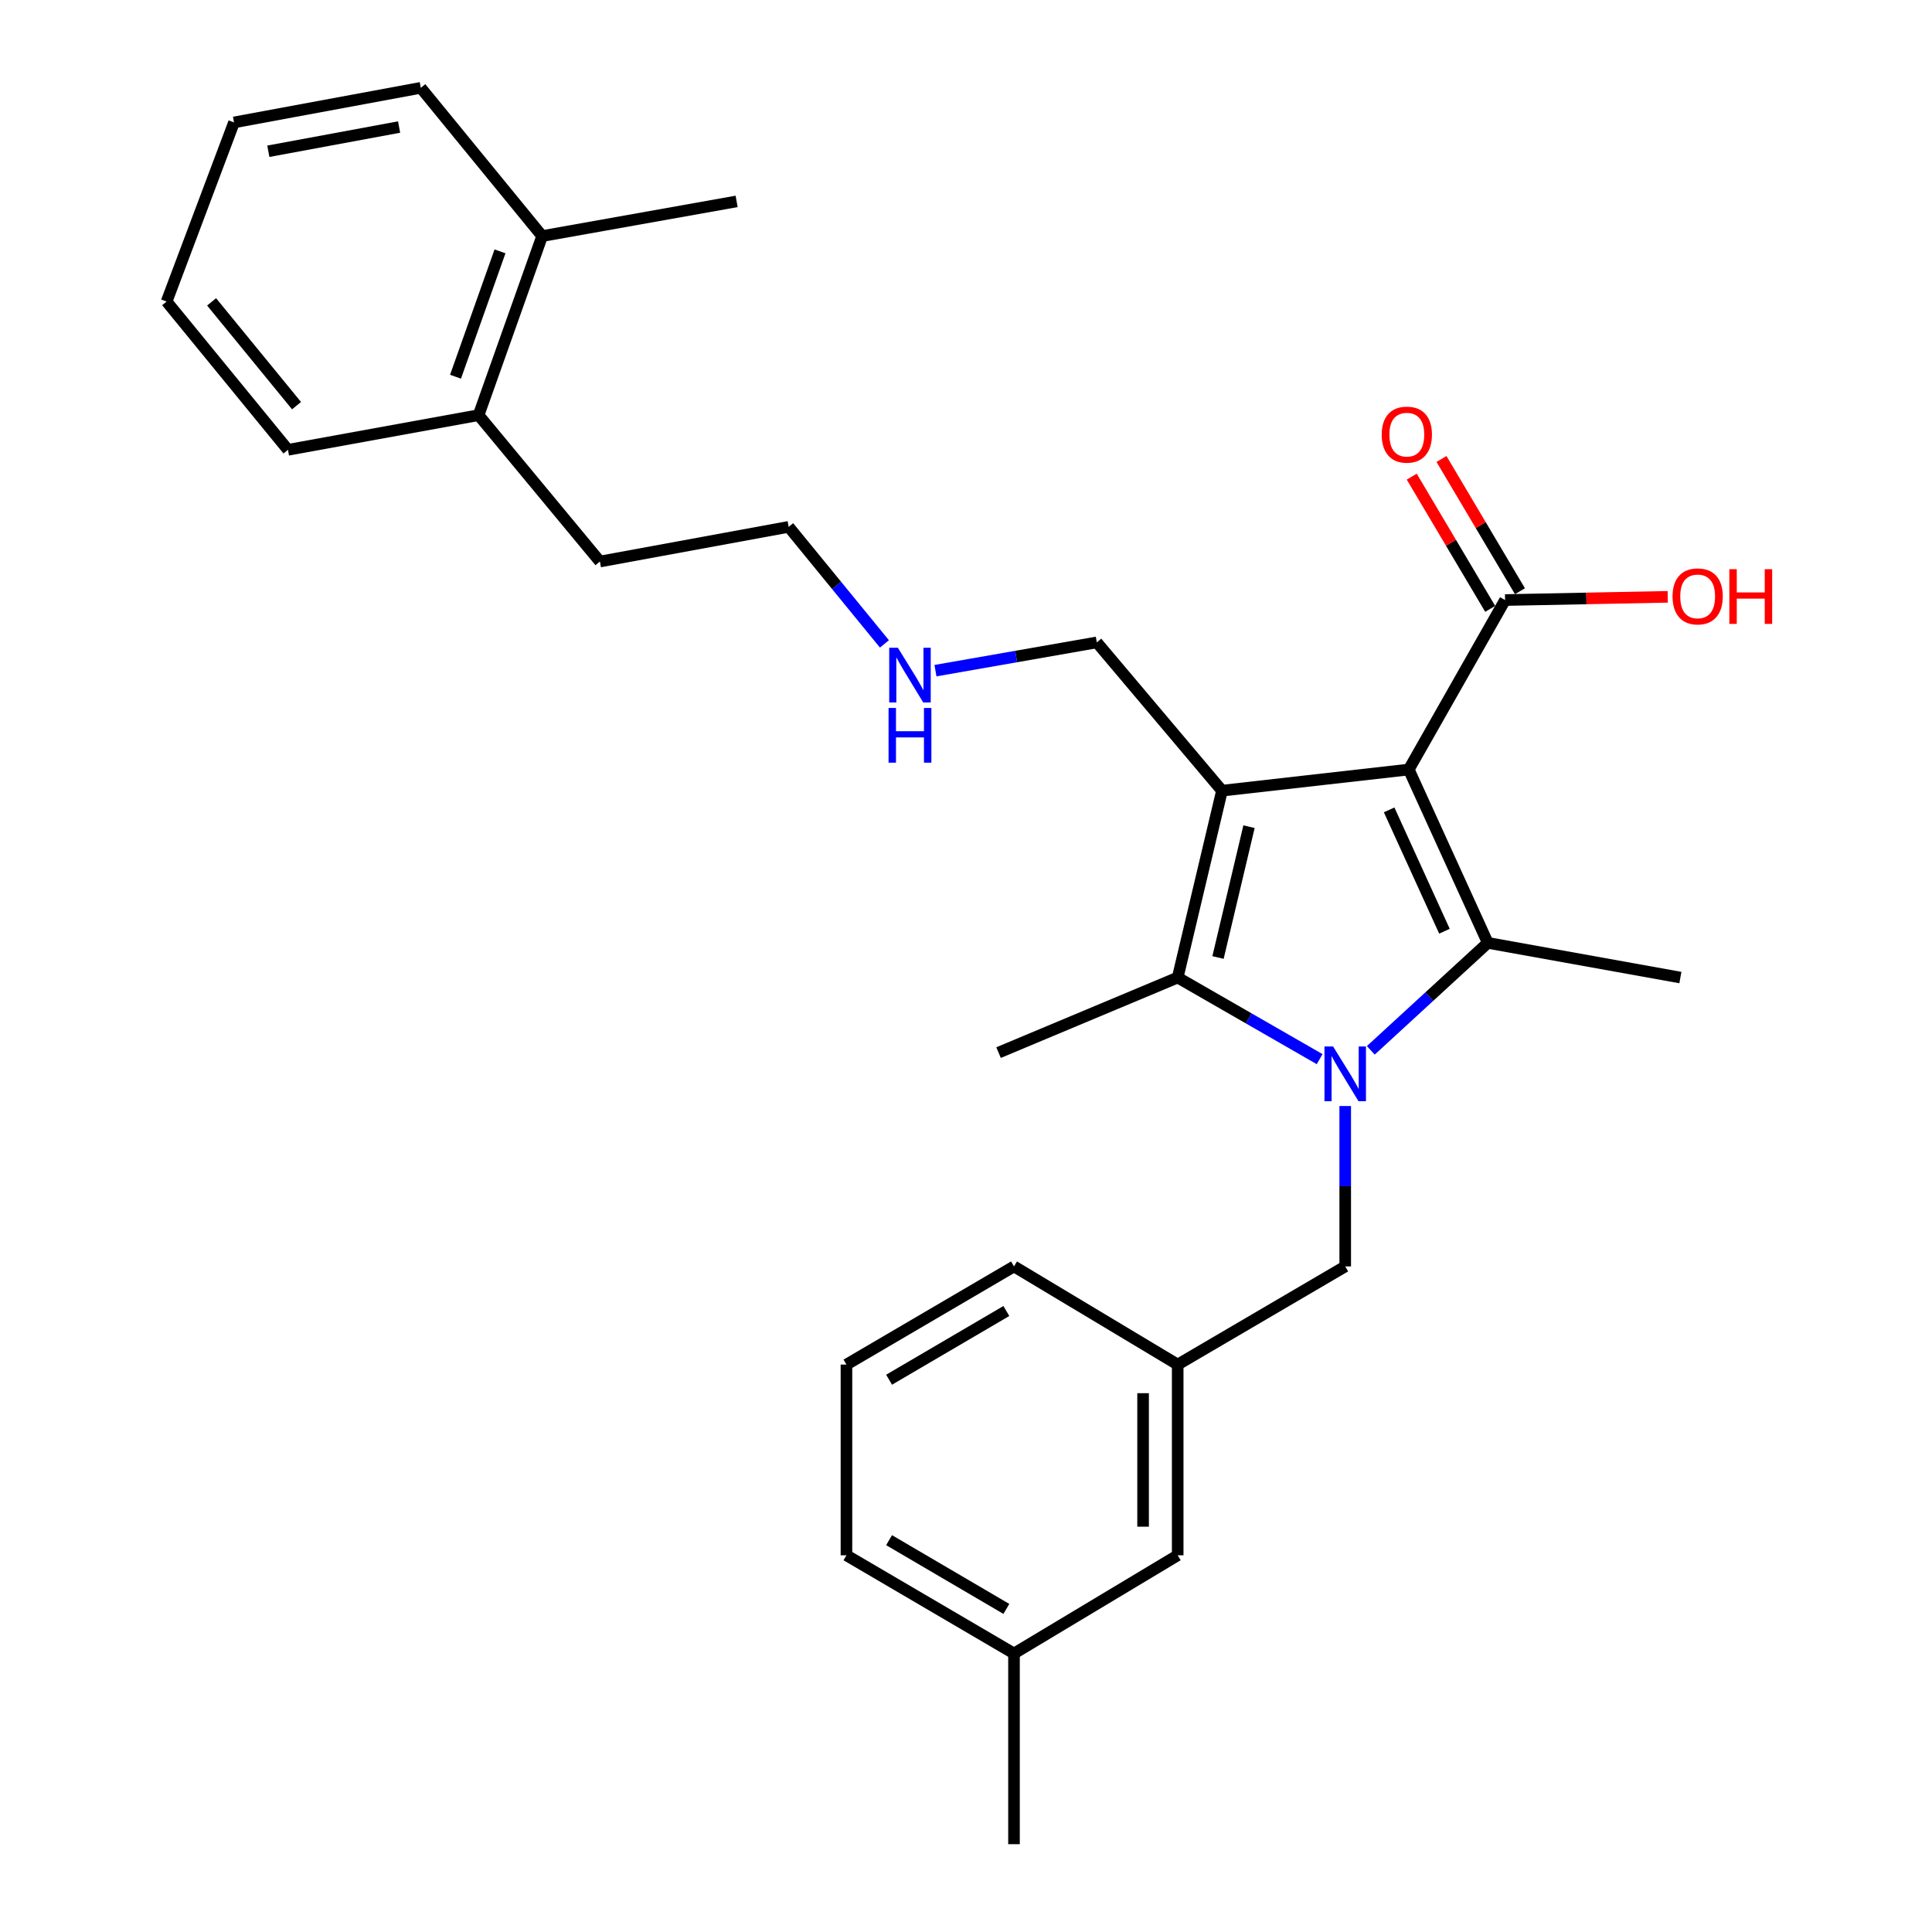 <?xml version='1.0' encoding='iso-8859-1'?>
<svg version='1.1' baseProfile='full'
              xmlns='http://www.w3.org/2000/svg'
                      xmlns:rdkit='http://www.rdkit.org/xml'
                      xmlns:xlink='http://www.w3.org/1999/xlink'
                  xml:space='preserve'
width='1000px' height='1000px' viewBox='0 0 1000 1000'>
<!-- END OF HEADER -->
<rect style='opacity:1.0;fill:#FFFFFF;stroke:none' width='1000' height='1000' x='0' y='0'> </rect>
<path class='bond-1' d='M 729.179,398.304 L 632.499,409.25' style='fill:none;fill-rule:evenodd;stroke:#000000;stroke-width:6px;stroke-linecap:butt;stroke-linejoin:miter;stroke-opacity:1' />
<path class='bond-2' d='M 729.179,398.304 L 770.076,488.029' style='fill:none;fill-rule:evenodd;stroke:#000000;stroke-width:6px;stroke-linecap:butt;stroke-linejoin:miter;stroke-opacity:1' />
<path class='bond-2' d='M 719.016,419.192 L 747.644,481.999' style='fill:none;fill-rule:evenodd;stroke:#000000;stroke-width:6px;stroke-linecap:butt;stroke-linejoin:miter;stroke-opacity:1' />
<path class='bond-4' d='M 729.179,398.304 L 779.022,310.58' style='fill:none;fill-rule:evenodd;stroke:#000000;stroke-width:6px;stroke-linecap:butt;stroke-linejoin:miter;stroke-opacity:1' />
<path class='bond-0' d='M 709.527,543.655 L 739.802,515.842' style='fill:none;fill-rule:evenodd;stroke:#0000FF;stroke-width:6px;stroke-linecap:butt;stroke-linejoin:miter;stroke-opacity:1' />
<path class='bond-0' d='M 739.802,515.842 L 770.076,488.029' style='fill:none;fill-rule:evenodd;stroke:#000000;stroke-width:6px;stroke-linecap:butt;stroke-linejoin:miter;stroke-opacity:1' />
<path class='bond-5' d='M 696.282,572.475 L 696.282,613.987' style='fill:none;fill-rule:evenodd;stroke:#0000FF;stroke-width:6px;stroke-linecap:butt;stroke-linejoin:miter;stroke-opacity:1' />
<path class='bond-5' d='M 696.282,613.987 L 696.282,655.499' style='fill:none;fill-rule:evenodd;stroke:#000000;stroke-width:6px;stroke-linecap:butt;stroke-linejoin:miter;stroke-opacity:1' />
<path class='bond-28' d='M 683.042,548.212 L 646.307,527.096' style='fill:none;fill-rule:evenodd;stroke:#0000FF;stroke-width:6px;stroke-linecap:butt;stroke-linejoin:miter;stroke-opacity:1' />
<path class='bond-28' d='M 646.307,527.096 L 609.572,505.98' style='fill:none;fill-rule:evenodd;stroke:#000000;stroke-width:6px;stroke-linecap:butt;stroke-linejoin:miter;stroke-opacity:1' />
<path class='bond-3' d='M 632.499,409.25 L 609.572,505.98' style='fill:none;fill-rule:evenodd;stroke:#000000;stroke-width:6px;stroke-linecap:butt;stroke-linejoin:miter;stroke-opacity:1' />
<path class='bond-3' d='M 646.488,427.89 L 630.44,495.602' style='fill:none;fill-rule:evenodd;stroke:#000000;stroke-width:6px;stroke-linecap:butt;stroke-linejoin:miter;stroke-opacity:1' />
<path class='bond-8' d='M 632.499,409.25 L 567.71,332.501' style='fill:none;fill-rule:evenodd;stroke:#000000;stroke-width:6px;stroke-linecap:butt;stroke-linejoin:miter;stroke-opacity:1' />
<path class='bond-11' d='M 770.076,488.029 L 869.762,505.98' style='fill:none;fill-rule:evenodd;stroke:#000000;stroke-width:6px;stroke-linecap:butt;stroke-linejoin:miter;stroke-opacity:1' />
<path class='bond-14' d='M 609.572,505.98 L 516.852,544.828' style='fill:none;fill-rule:evenodd;stroke:#000000;stroke-width:6px;stroke-linecap:butt;stroke-linejoin:miter;stroke-opacity:1' />
<path class='bond-6' d='M 786.724,306.01 L 766.418,271.788' style='fill:none;fill-rule:evenodd;stroke:#000000;stroke-width:6px;stroke-linecap:butt;stroke-linejoin:miter;stroke-opacity:1' />
<path class='bond-6' d='M 766.418,271.788 L 746.112,237.566' style='fill:none;fill-rule:evenodd;stroke:#FF0000;stroke-width:6px;stroke-linecap:butt;stroke-linejoin:miter;stroke-opacity:1' />
<path class='bond-6' d='M 771.32,315.149 L 751.014,280.928' style='fill:none;fill-rule:evenodd;stroke:#000000;stroke-width:6px;stroke-linecap:butt;stroke-linejoin:miter;stroke-opacity:1' />
<path class='bond-6' d='M 751.014,280.928 L 730.708,246.706' style='fill:none;fill-rule:evenodd;stroke:#FF0000;stroke-width:6px;stroke-linecap:butt;stroke-linejoin:miter;stroke-opacity:1' />
<path class='bond-12' d='M 779.022,310.58 L 821.118,309.748' style='fill:none;fill-rule:evenodd;stroke:#000000;stroke-width:6px;stroke-linecap:butt;stroke-linejoin:miter;stroke-opacity:1' />
<path class='bond-12' d='M 821.118,309.748 L 863.215,308.916' style='fill:none;fill-rule:evenodd;stroke:#FF0000;stroke-width:6px;stroke-linecap:butt;stroke-linejoin:miter;stroke-opacity:1' />
<path class='bond-7' d='M 696.282,655.499 L 609.572,706.307' style='fill:none;fill-rule:evenodd;stroke:#000000;stroke-width:6px;stroke-linecap:butt;stroke-linejoin:miter;stroke-opacity:1' />
<path class='bond-13' d='M 609.572,706.307 L 609.572,805.017' style='fill:none;fill-rule:evenodd;stroke:#000000;stroke-width:6px;stroke-linecap:butt;stroke-linejoin:miter;stroke-opacity:1' />
<path class='bond-13' d='M 591.661,721.113 L 591.661,790.211' style='fill:none;fill-rule:evenodd;stroke:#000000;stroke-width:6px;stroke-linecap:butt;stroke-linejoin:miter;stroke-opacity:1' />
<path class='bond-18' d='M 609.572,706.307 L 524.843,655.499' style='fill:none;fill-rule:evenodd;stroke:#000000;stroke-width:6px;stroke-linecap:butt;stroke-linejoin:miter;stroke-opacity:1' />
<path class='bond-15' d='M 567.71,332.501 L 525.952,339.818' style='fill:none;fill-rule:evenodd;stroke:#000000;stroke-width:6px;stroke-linecap:butt;stroke-linejoin:miter;stroke-opacity:1' />
<path class='bond-15' d='M 525.952,339.818 L 484.194,347.135' style='fill:none;fill-rule:evenodd;stroke:#0000FF;stroke-width:6px;stroke-linecap:butt;stroke-linejoin:miter;stroke-opacity:1' />
<path class='bond-9' d='M 280.614,122.194 L 247.717,214.884' style='fill:none;fill-rule:evenodd;stroke:#000000;stroke-width:6px;stroke-linecap:butt;stroke-linejoin:miter;stroke-opacity:1' />
<path class='bond-9' d='M 258.8,130.107 L 235.772,194.99' style='fill:none;fill-rule:evenodd;stroke:#000000;stroke-width:6px;stroke-linecap:butt;stroke-linejoin:miter;stroke-opacity:1' />
<path class='bond-20' d='M 280.614,122.194 L 381.275,104.243' style='fill:none;fill-rule:evenodd;stroke:#000000;stroke-width:6px;stroke-linecap:butt;stroke-linejoin:miter;stroke-opacity:1' />
<path class='bond-21' d='M 280.614,122.194 L 217.815,45.455' style='fill:none;fill-rule:evenodd;stroke:#000000;stroke-width:6px;stroke-linecap:butt;stroke-linejoin:miter;stroke-opacity:1' />
<path class='bond-10' d='M 247.717,214.884 L 310.516,290.648' style='fill:none;fill-rule:evenodd;stroke:#000000;stroke-width:6px;stroke-linecap:butt;stroke-linejoin:miter;stroke-opacity:1' />
<path class='bond-22' d='M 247.717,214.884 L 149.047,232.825' style='fill:none;fill-rule:evenodd;stroke:#000000;stroke-width:6px;stroke-linecap:butt;stroke-linejoin:miter;stroke-opacity:1' />
<path class='bond-16' d='M 609.572,805.017 L 524.843,855.845' style='fill:none;fill-rule:evenodd;stroke:#000000;stroke-width:6px;stroke-linecap:butt;stroke-linejoin:miter;stroke-opacity:1' />
<path class='bond-23' d='M 457.781,333.286 L 433.001,302.992' style='fill:none;fill-rule:evenodd;stroke:#0000FF;stroke-width:6px;stroke-linecap:butt;stroke-linejoin:miter;stroke-opacity:1' />
<path class='bond-23' d='M 433.001,302.992 L 408.221,272.697' style='fill:none;fill-rule:evenodd;stroke:#000000;stroke-width:6px;stroke-linecap:butt;stroke-linejoin:miter;stroke-opacity:1' />
<path class='bond-25' d='M 524.843,855.845 L 524.843,954.545' style='fill:none;fill-rule:evenodd;stroke:#000000;stroke-width:6px;stroke-linecap:butt;stroke-linejoin:miter;stroke-opacity:1' />
<path class='bond-29' d='M 524.843,855.845 L 438.123,805.017' style='fill:none;fill-rule:evenodd;stroke:#000000;stroke-width:6px;stroke-linecap:butt;stroke-linejoin:miter;stroke-opacity:1' />
<path class='bond-29' d='M 520.892,832.768 L 460.188,797.189' style='fill:none;fill-rule:evenodd;stroke:#000000;stroke-width:6px;stroke-linecap:butt;stroke-linejoin:miter;stroke-opacity:1' />
<path class='bond-17' d='M 438.123,706.307 L 524.843,655.499' style='fill:none;fill-rule:evenodd;stroke:#000000;stroke-width:6px;stroke-linecap:butt;stroke-linejoin:miter;stroke-opacity:1' />
<path class='bond-17' d='M 460.185,714.14 L 520.889,678.574' style='fill:none;fill-rule:evenodd;stroke:#000000;stroke-width:6px;stroke-linecap:butt;stroke-linejoin:miter;stroke-opacity:1' />
<path class='bond-24' d='M 438.123,706.307 L 438.123,805.017' style='fill:none;fill-rule:evenodd;stroke:#000000;stroke-width:6px;stroke-linecap:butt;stroke-linejoin:miter;stroke-opacity:1' />
<path class='bond-19' d='M 310.516,290.648 L 408.221,272.697' style='fill:none;fill-rule:evenodd;stroke:#000000;stroke-width:6px;stroke-linecap:butt;stroke-linejoin:miter;stroke-opacity:1' />
<path class='bond-30' d='M 217.815,45.455 L 121.125,63.366' style='fill:none;fill-rule:evenodd;stroke:#000000;stroke-width:6px;stroke-linecap:butt;stroke-linejoin:miter;stroke-opacity:1' />
<path class='bond-30' d='M 206.574,65.753 L 138.891,78.291' style='fill:none;fill-rule:evenodd;stroke:#000000;stroke-width:6px;stroke-linecap:butt;stroke-linejoin:miter;stroke-opacity:1' />
<path class='bond-26' d='M 149.047,232.825 L 86.238,156.076' style='fill:none;fill-rule:evenodd;stroke:#000000;stroke-width:6px;stroke-linecap:butt;stroke-linejoin:miter;stroke-opacity:1' />
<path class='bond-26' d='M 153.487,209.969 L 109.521,156.245' style='fill:none;fill-rule:evenodd;stroke:#000000;stroke-width:6px;stroke-linecap:butt;stroke-linejoin:miter;stroke-opacity:1' />
<path class='bond-27' d='M 86.238,156.076 L 121.125,63.366' style='fill:none;fill-rule:evenodd;stroke:#000000;stroke-width:6px;stroke-linecap:butt;stroke-linejoin:miter;stroke-opacity:1' />
<path  class='atom-1' d='M 690.022 541.663
L 699.302 556.663
Q 700.222 558.143, 701.702 560.823
Q 703.182 563.503, 703.262 563.663
L 703.262 541.663
L 707.022 541.663
L 707.022 569.983
L 703.142 569.983
L 693.182 553.583
Q 692.022 551.663, 690.782 549.463
Q 689.582 547.263, 689.222 546.583
L 689.222 569.983
L 685.542 569.983
L 685.542 541.663
L 690.022 541.663
' fill='#0000FF'/>
<path  class='atom-7' d='M 715.174 224.965
Q 715.174 218.165, 718.534 214.365
Q 721.894 210.565, 728.174 210.565
Q 734.454 210.565, 737.814 214.365
Q 741.174 218.165, 741.174 224.965
Q 741.174 231.845, 737.774 235.765
Q 734.374 239.645, 728.174 239.645
Q 721.934 239.645, 718.534 235.765
Q 715.174 231.885, 715.174 224.965
M 728.174 236.445
Q 732.494 236.445, 734.814 233.565
Q 737.174 230.645, 737.174 224.965
Q 737.174 219.405, 734.814 216.605
Q 732.494 213.765, 728.174 213.765
Q 723.854 213.765, 721.494 216.565
Q 719.174 219.365, 719.174 224.965
Q 719.174 230.685, 721.494 233.565
Q 723.854 236.445, 728.174 236.445
' fill='#FF0000'/>
<path  class='atom-13' d='M 865.707 308.689
Q 865.707 301.889, 869.067 298.089
Q 872.427 294.289, 878.707 294.289
Q 884.987 294.289, 888.347 298.089
Q 891.707 301.889, 891.707 308.689
Q 891.707 315.569, 888.307 319.489
Q 884.907 323.369, 878.707 323.369
Q 872.467 323.369, 869.067 319.489
Q 865.707 315.609, 865.707 308.689
M 878.707 320.169
Q 883.027 320.169, 885.347 317.289
Q 887.707 314.369, 887.707 308.689
Q 887.707 303.129, 885.347 300.329
Q 883.027 297.489, 878.707 297.489
Q 874.387 297.489, 872.027 300.289
Q 869.707 303.089, 869.707 308.689
Q 869.707 314.409, 872.027 317.289
Q 874.387 320.169, 878.707 320.169
' fill='#FF0000'/>
<path  class='atom-13' d='M 895.107 294.609
L 898.947 294.609
L 898.947 306.649
L 913.427 306.649
L 913.427 294.609
L 917.267 294.609
L 917.267 322.929
L 913.427 322.929
L 913.427 309.849
L 898.947 309.849
L 898.947 322.929
L 895.107 322.929
L 895.107 294.609
' fill='#FF0000'/>
<path  class='atom-16' d='M 464.74 335.287
L 474.02 350.287
Q 474.94 351.767, 476.42 354.447
Q 477.9 357.127, 477.98 357.287
L 477.98 335.287
L 481.74 335.287
L 481.74 363.607
L 477.86 363.607
L 467.9 347.207
Q 466.74 345.287, 465.5 343.087
Q 464.3 340.887, 463.94 340.207
L 463.94 363.607
L 460.26 363.607
L 460.26 335.287
L 464.74 335.287
' fill='#0000FF'/>
<path  class='atom-16' d='M 459.92 366.439
L 463.76 366.439
L 463.76 378.479
L 478.24 378.479
L 478.24 366.439
L 482.08 366.439
L 482.08 394.759
L 478.24 394.759
L 478.24 381.679
L 463.76 381.679
L 463.76 394.759
L 459.92 394.759
L 459.92 366.439
' fill='#0000FF'/>
</svg>
